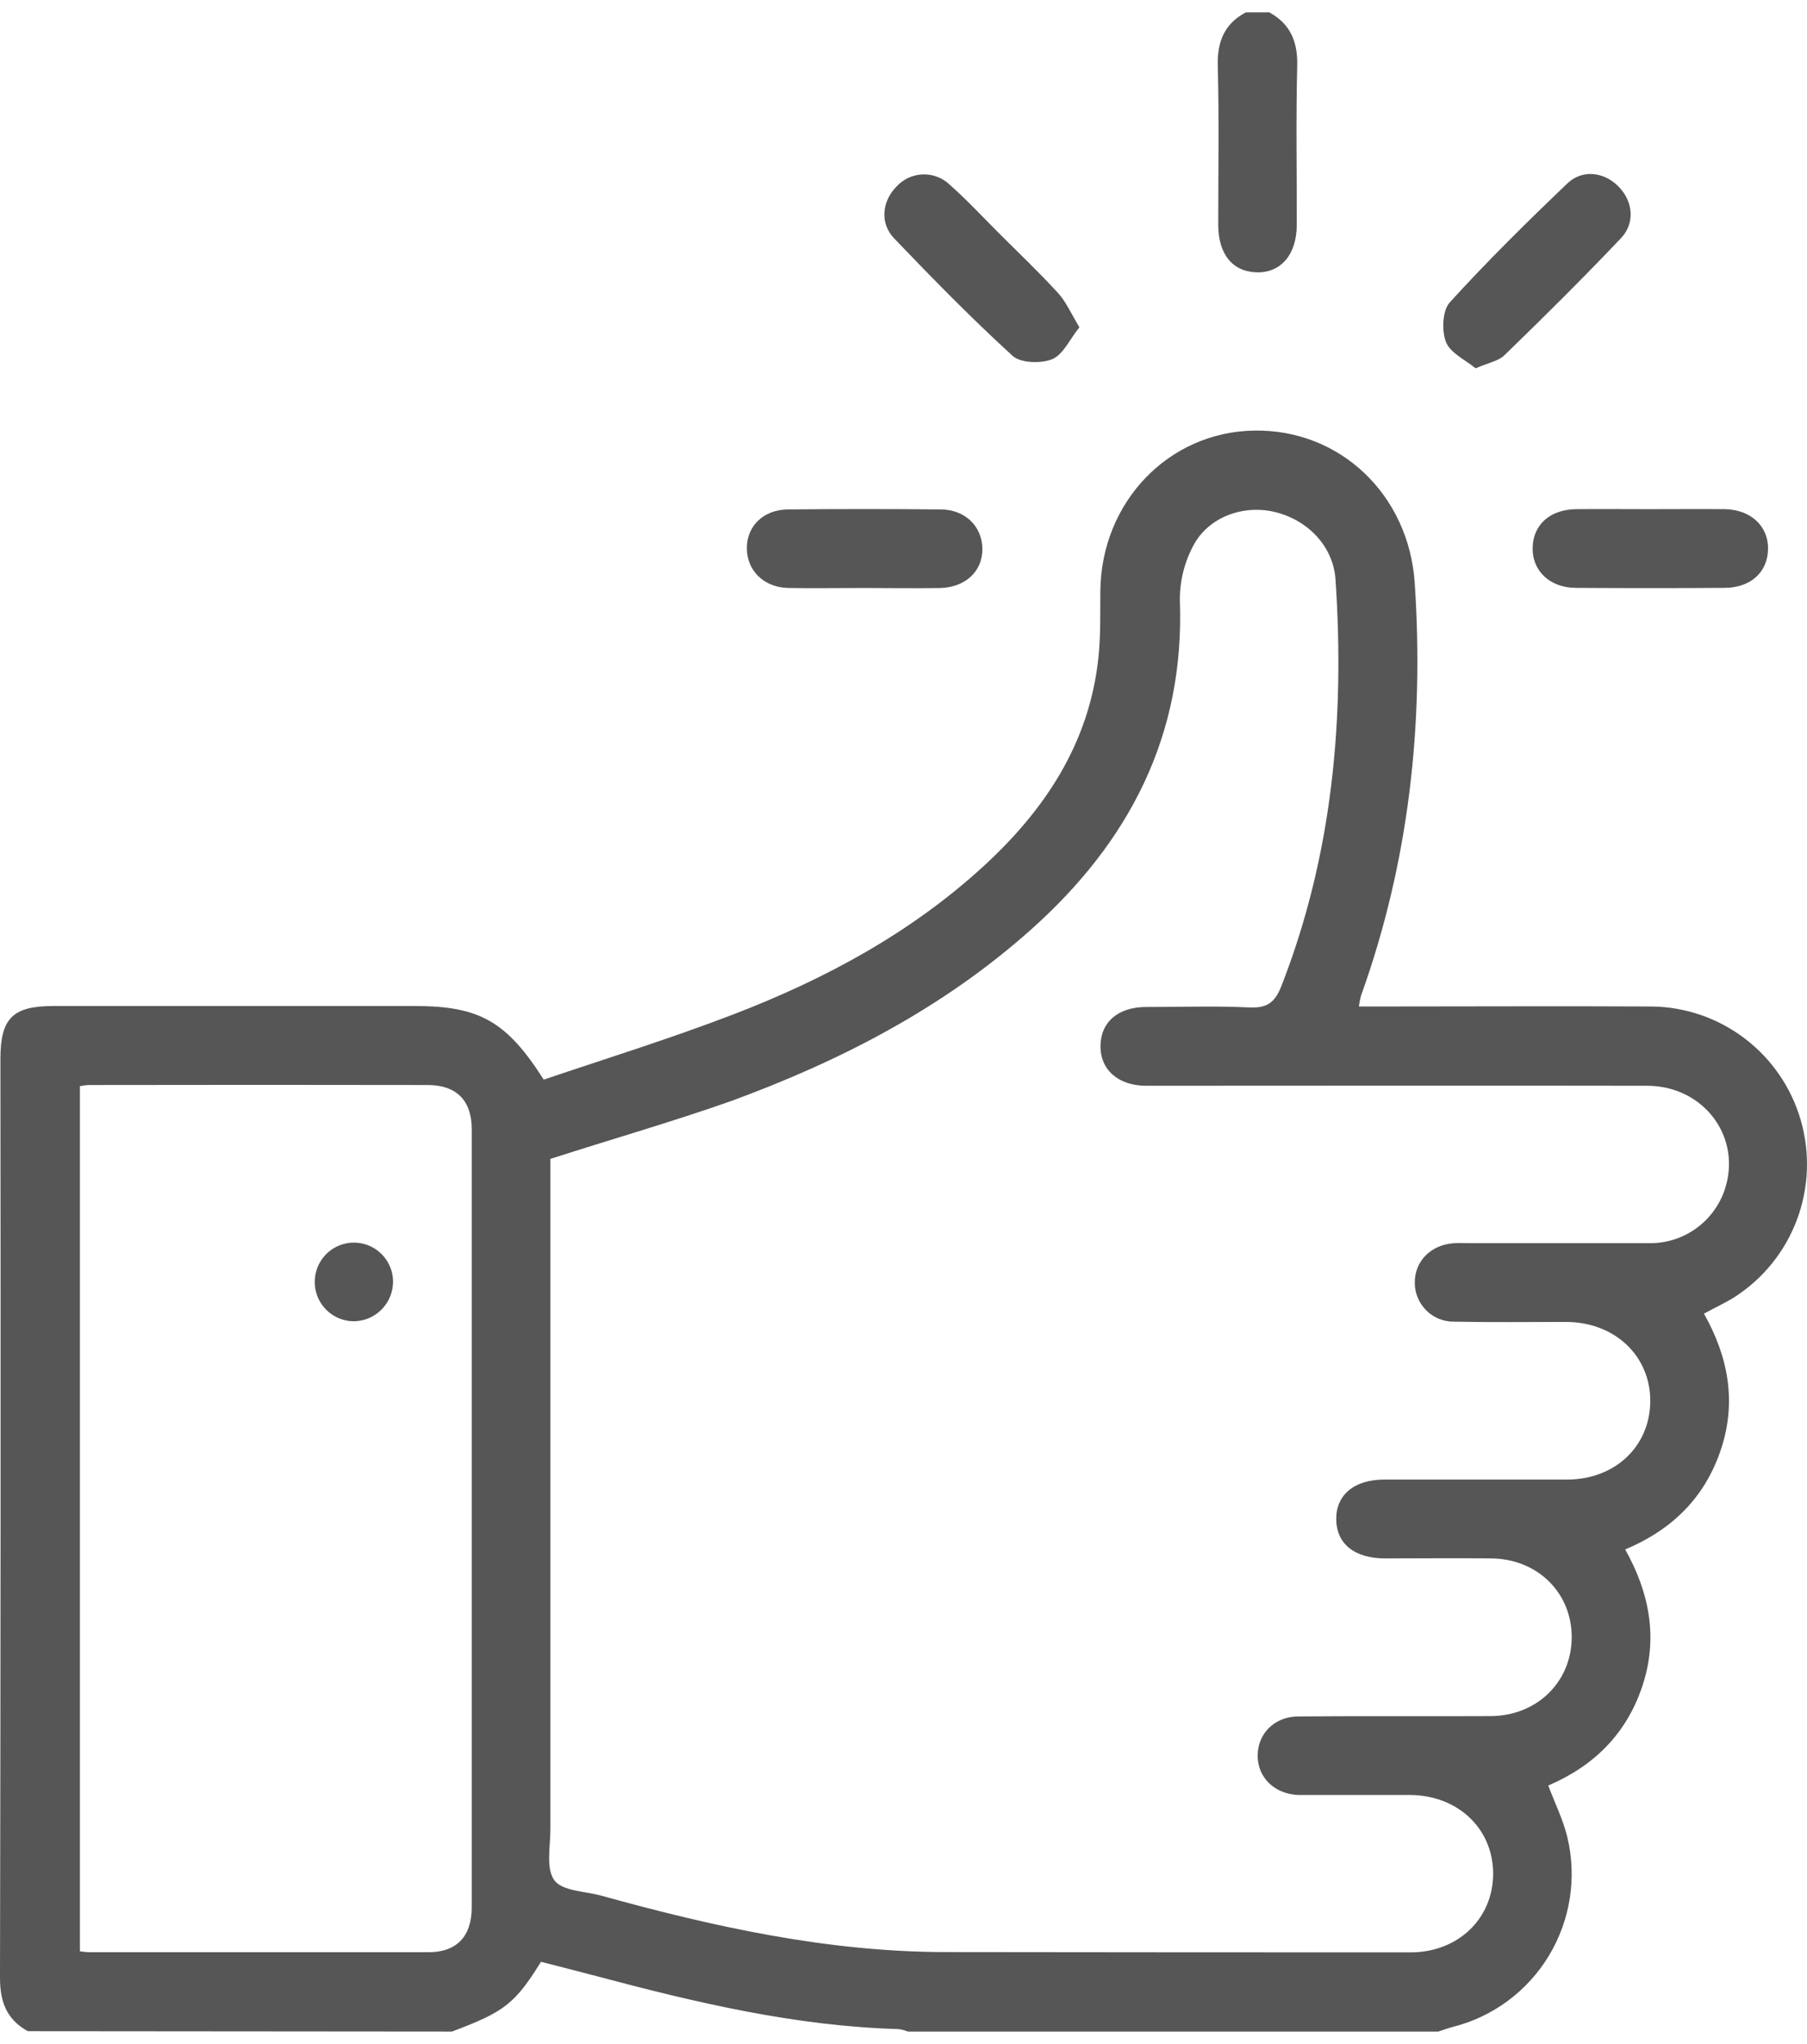 <?xml version="1.0" encoding="UTF-8"?> <svg xmlns="http://www.w3.org/2000/svg" width="61" height="69" viewBox="0 0 61 69" fill="none"><path d="M0.942 68.571C0.225 68.179 -0.002 67.579 1.02636e-05 66.761C0.021 56.423 0.026 46.084 0.014 35.745C0.014 34.377 0.43 33.962 1.798 33.962H13.997C16.172 33.962 17.093 34.464 18.355 36.447C20.455 35.737 22.623 35.064 24.736 34.253C27.826 33.067 30.724 31.512 33.19 29.253C35.273 27.345 36.772 25.095 37.08 22.203C37.159 21.456 37.138 20.698 37.145 19.944C37.179 16.955 39.434 14.593 42.318 14.536C45.235 14.478 47.56 16.703 47.758 19.683C48.075 24.454 47.564 29.109 45.941 33.623C45.911 33.74 45.888 33.858 45.872 33.978H46.604C49.653 33.978 52.703 33.962 55.753 33.978C56.892 33.99 57.997 34.37 58.904 35.062C59.812 35.754 60.473 36.72 60.79 37.819C61.107 38.917 61.064 40.089 60.666 41.161C60.269 42.233 59.538 43.147 58.582 43.77C58.27 43.972 57.928 44.124 57.521 44.348C58.331 45.78 58.631 47.303 58.101 48.913C57.57 50.523 56.483 51.627 54.862 52.308C55.684 53.771 55.977 55.295 55.447 56.905C54.917 58.515 53.821 59.613 52.265 60.277C52.487 60.866 52.763 61.422 52.907 62.009C53.236 63.373 53.015 64.813 52.292 66.014C51.57 67.216 50.404 68.082 49.049 68.425C48.883 68.468 48.72 68.53 48.556 68.583H30.648C30.546 68.542 30.44 68.514 30.331 68.5C26.841 68.4 23.475 67.602 20.125 66.709C19.495 66.542 18.863 66.384 18.263 66.228C17.379 67.648 17.026 67.92 15.258 68.583L0.942 68.571ZM18.58 39.123V39.854C18.58 47.152 18.58 54.45 18.58 61.748C18.58 62.34 18.424 63.081 18.714 63.477C18.983 63.843 19.752 63.845 20.305 63.997C24.103 65.051 27.938 65.893 31.905 65.9C37.142 65.907 42.379 65.91 47.617 65.91C49.227 65.91 50.408 64.762 50.405 63.248C50.401 61.734 49.218 60.607 47.601 60.597C46.496 60.597 45.391 60.597 44.286 60.597C44.13 60.597 43.975 60.597 43.821 60.597C43.017 60.558 42.454 60.006 42.456 59.266C42.458 58.525 43.02 57.95 43.826 57.945C45.992 57.927 48.16 57.945 50.324 57.934C51.888 57.924 53.053 56.777 53.057 55.272C53.06 53.767 51.901 52.624 50.336 52.61C49.142 52.597 47.949 52.61 46.756 52.61C45.725 52.61 45.117 52.118 45.108 51.293C45.099 50.468 45.711 49.951 46.727 49.949C48.782 49.949 50.838 49.949 52.894 49.949C54.519 49.949 55.698 48.83 55.709 47.309C55.719 45.788 54.528 44.634 52.868 44.627C51.609 44.627 50.348 44.643 49.089 44.618C48.917 44.621 48.746 44.589 48.586 44.526C48.426 44.462 48.28 44.367 48.157 44.247C48.033 44.127 47.935 43.983 47.867 43.824C47.798 43.666 47.762 43.495 47.76 43.322C47.744 42.58 48.306 42.011 49.102 41.968C49.279 41.957 49.455 41.968 49.632 41.968C51.642 41.968 53.654 41.968 55.664 41.968C56.221 41.978 56.766 41.812 57.224 41.493C57.681 41.175 58.027 40.72 58.212 40.193C58.827 38.418 57.538 36.656 55.599 36.654C49.965 36.644 44.328 36.654 38.694 36.654C37.743 36.654 37.136 36.108 37.15 35.298C37.164 34.489 37.757 34.001 38.676 33.995C39.848 33.995 41.02 33.956 42.191 34.01C42.771 34.035 43.034 33.846 43.252 33.3C44.984 28.872 45.398 24.269 45.085 19.573C45.011 18.453 44.167 17.57 43.062 17.291C42.018 17.026 40.83 17.424 40.301 18.388C39.985 18.964 39.823 19.613 39.829 20.271C39.997 24.825 38.119 28.422 34.809 31.378C31.845 34.026 28.378 35.815 24.684 37.169C22.692 37.872 20.653 38.456 18.58 39.123ZM2.698 65.875C2.829 65.889 2.914 65.905 2.998 65.905C6.823 65.905 10.646 65.905 14.467 65.905C15.411 65.905 15.924 65.373 15.924 64.397C15.924 55.641 15.924 46.879 15.924 38.111C15.924 37.148 15.404 36.631 14.443 36.629C10.62 36.622 6.797 36.622 2.974 36.629C2.881 36.636 2.789 36.648 2.698 36.667V65.875Z" fill="#565656"></path><path d="M42.848 0.417C43.556 0.807 43.812 1.402 43.791 2.22C43.745 4.011 43.78 5.804 43.775 7.596C43.775 8.594 43.236 9.218 42.417 9.194C41.598 9.169 41.128 8.569 41.125 7.596C41.125 5.805 41.156 4.013 41.109 2.222C41.087 1.404 41.335 0.802 42.053 0.419L42.848 0.417Z" fill="#565656"></path><path d="M36.438 11.05C36.109 11.458 35.888 11.973 35.519 12.126C35.149 12.278 34.458 12.262 34.184 12.014C32.796 10.748 31.479 9.401 30.179 8.042C29.69 7.527 29.78 6.787 30.264 6.297C30.377 6.174 30.513 6.074 30.665 6.003C30.816 5.933 30.98 5.894 31.147 5.888C31.314 5.881 31.48 5.909 31.636 5.968C31.793 6.027 31.936 6.116 32.057 6.232C32.635 6.744 33.164 7.314 33.712 7.863C34.385 8.535 35.077 9.192 35.718 9.893C35.985 10.186 36.15 10.569 36.438 11.05Z" fill="#565656"></path><path d="M49.813 12.434C49.471 12.15 48.961 11.921 48.813 11.547C48.664 11.172 48.691 10.482 48.94 10.209C50.204 8.819 51.546 7.497 52.906 6.196C53.418 5.704 54.157 5.805 54.64 6.299C55.123 6.792 55.211 7.523 54.718 8.043C53.438 9.391 52.115 10.706 50.784 11.994C50.583 12.191 50.243 12.246 49.813 12.434Z" fill="#565656"></path><path d="M29.139 19.85C28.301 19.85 27.462 19.862 26.626 19.85C25.79 19.837 25.212 19.266 25.212 18.504C25.212 17.743 25.788 17.207 26.593 17.198C28.311 17.181 30.03 17.181 31.748 17.198C32.588 17.198 33.163 17.78 33.163 18.541C33.163 19.303 32.57 19.839 31.716 19.851C30.862 19.864 29.998 19.85 29.139 19.85Z" fill="#565656"></path><path d="M55.709 17.189C56.547 17.189 57.383 17.181 58.221 17.189C59.105 17.202 59.704 17.766 59.685 18.549C59.665 19.332 59.085 19.839 58.224 19.846C56.55 19.857 54.875 19.857 53.202 19.846C52.318 19.846 51.72 19.27 51.738 18.487C51.755 17.704 52.335 17.202 53.198 17.189C54.034 17.181 54.872 17.189 55.709 17.189Z" fill="#565656"></path><path d="M11.976 44.604C11.716 44.61 11.46 44.538 11.24 44.398C11.02 44.259 10.846 44.057 10.74 43.819C10.634 43.58 10.6 43.316 10.643 43.058C10.686 42.8 10.804 42.561 10.981 42.37C11.159 42.179 11.389 42.045 11.642 41.985C11.895 41.925 12.161 41.941 12.405 42.031C12.649 42.121 12.861 42.282 13.015 42.493C13.168 42.704 13.257 42.955 13.268 43.216C13.275 43.392 13.246 43.568 13.184 43.734C13.123 43.899 13.029 44.05 12.909 44.179C12.789 44.308 12.645 44.412 12.485 44.485C12.325 44.558 12.152 44.598 11.976 44.604Z" fill="#565656"></path></svg> 